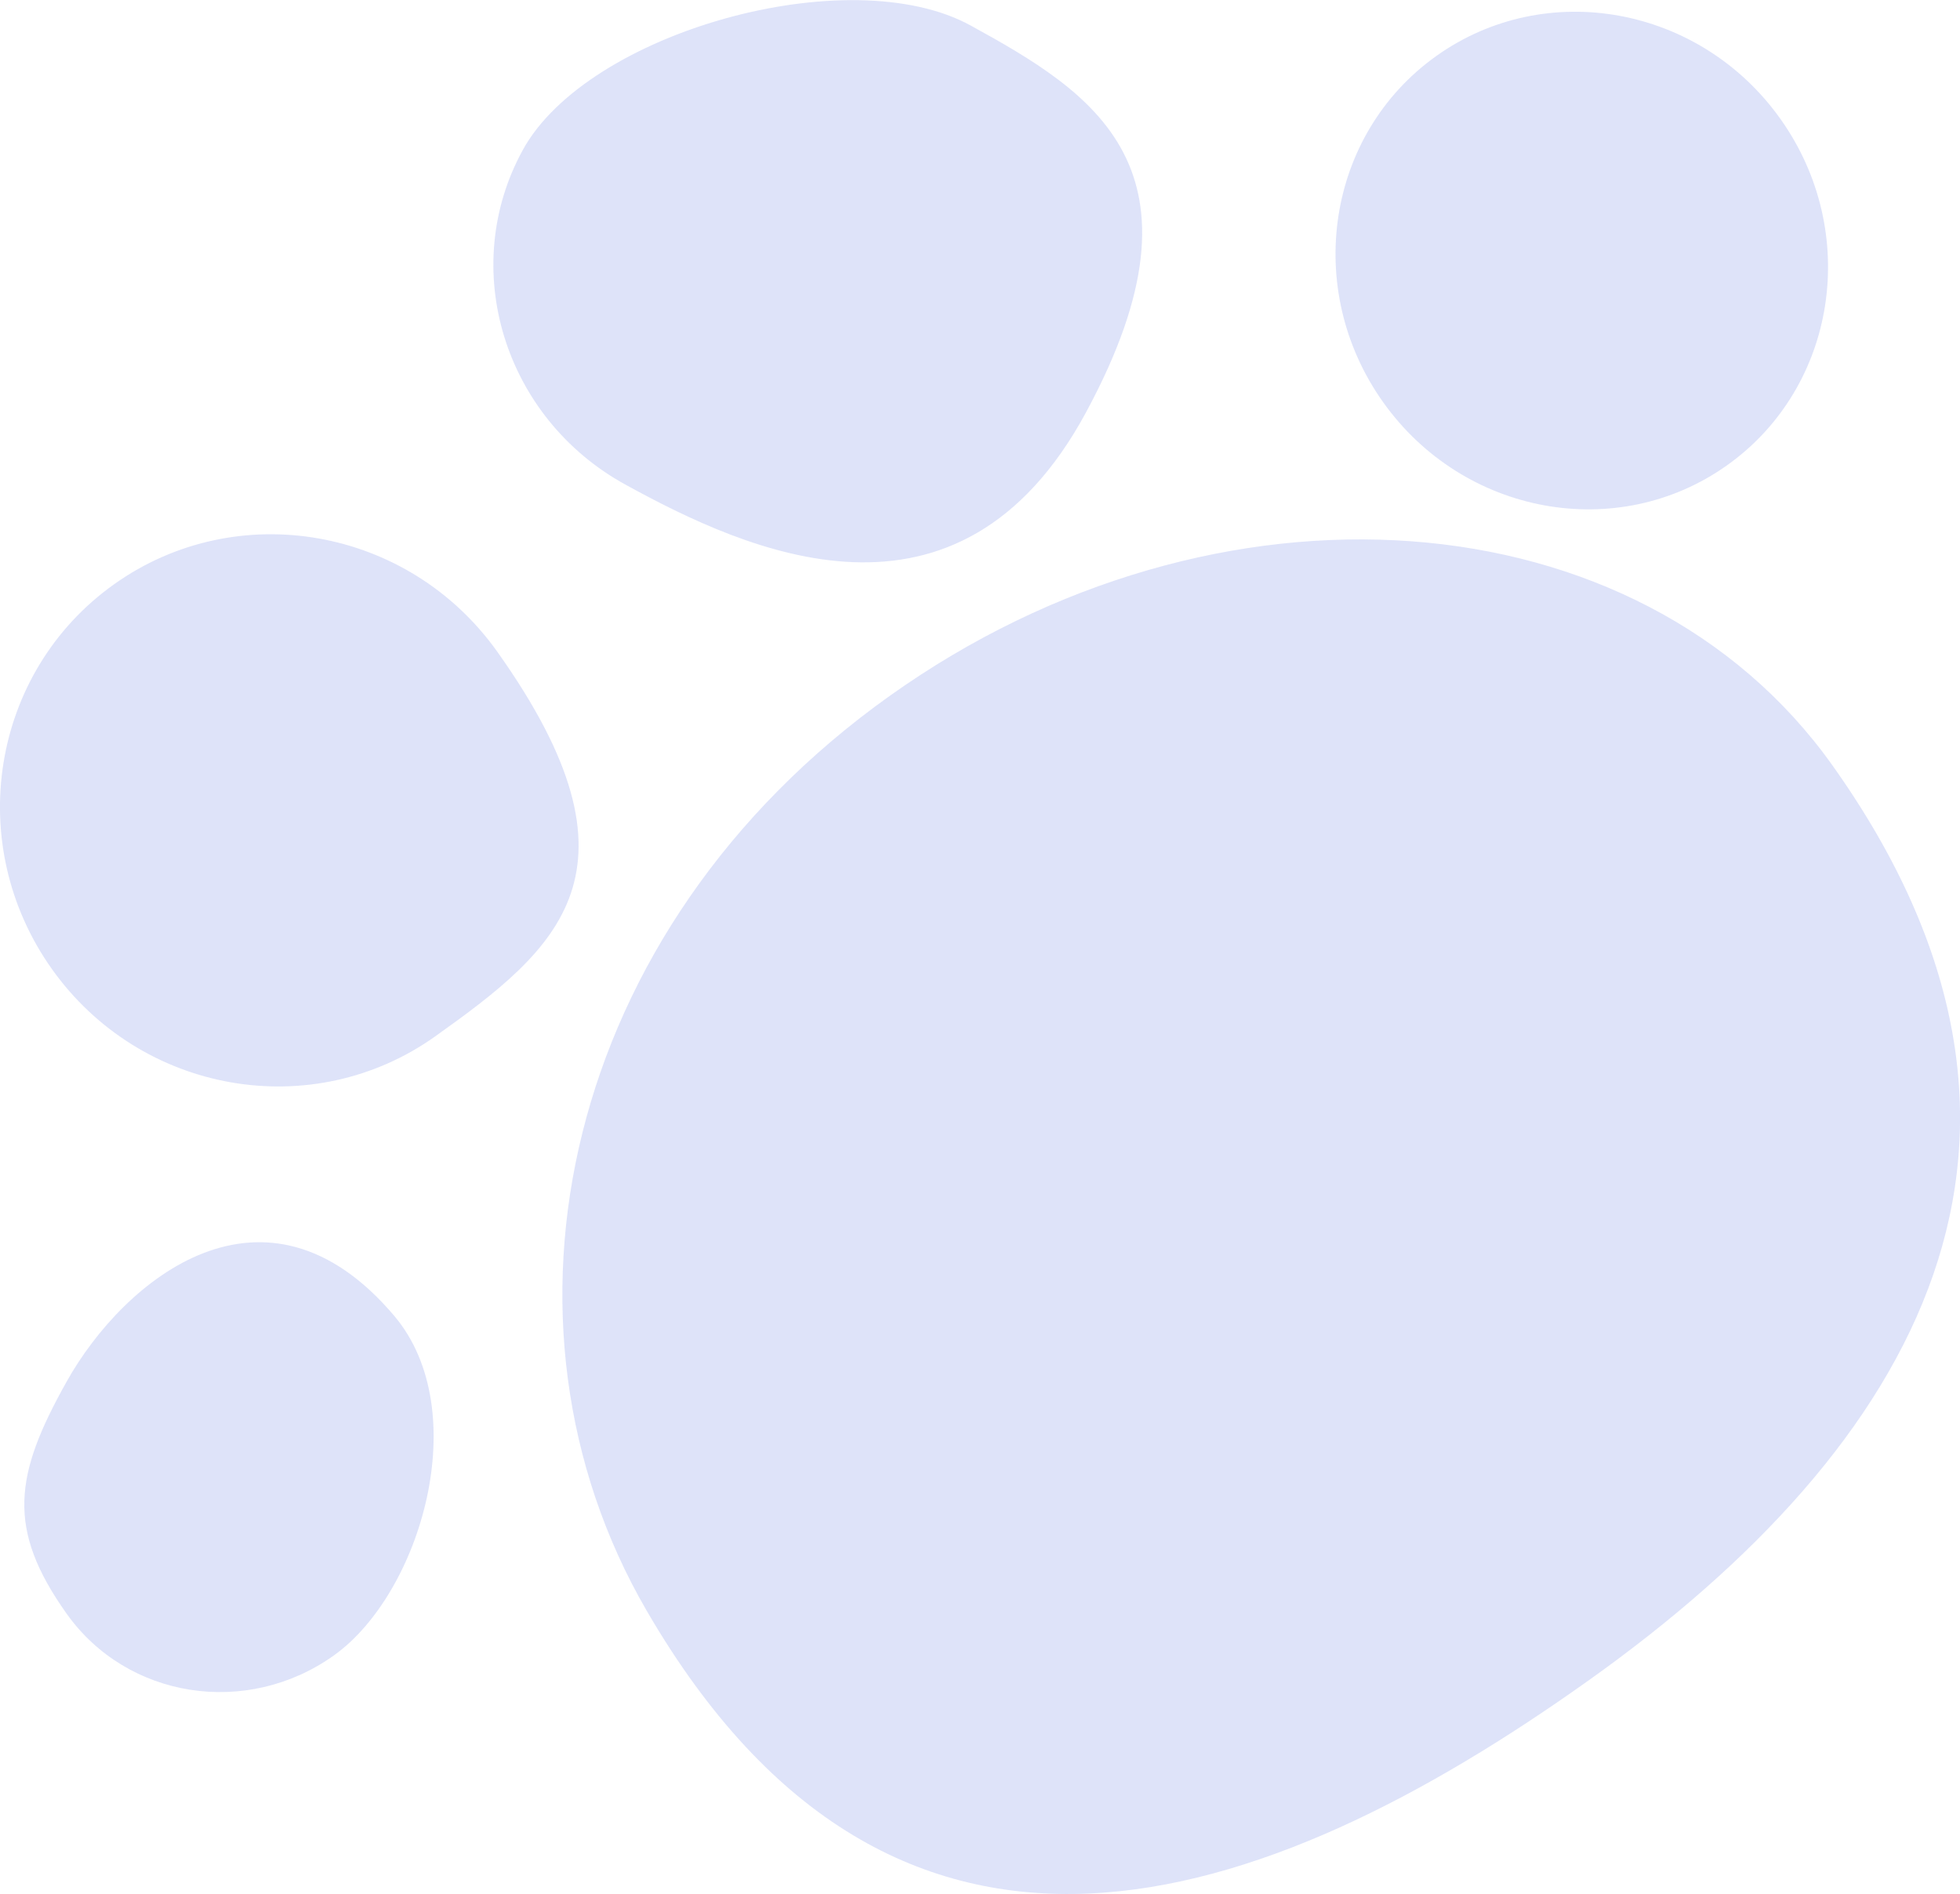 <svg xmlns="http://www.w3.org/2000/svg" width="269.031" height="260" viewBox="0 0 269.031 260">
  <defs>
    <style>
      .cls-1 {
        fill: #90a1e9;
        fill-rule: evenodd;
        opacity: 0.3;
      }
    </style>
  </defs>
  <path id="deco_clinic09.svg" class="cls-1" d="M509.1,5565.54c-44.956,32.04-56.33,85.94-33.357,125.53,34.189,58.89,84.47,41.56,129.426,9.52s69.74-74.37,33.35-125.53C611.991,5537.77,554.046,5533.5,509.1,5565.54Zm75.044-87.85c-15.058,10.73-18.325,32-7.3,47.51s32.185,19.38,47.243,8.65,18.327-32.01,7.3-47.52S599.207,5466.95,584.142,5477.69Zm-125.379,12.89c-8.913,16.22-2.6,36.78,14.074,45.94s45.714,22.55,63.242-9.94c18.057-33.46.824-43.92-15.85-53.08S467.674,5474.37,458.763,5490.58Zm-56.129,59.64c-16.882,12.04-20.691,35.67-8.506,52.81,12.182,17.12,35.744,21.25,52.626,9.22s29.89-22.71,8.5-52.79C443.067,5542.33,419.508,5538.2,402.634,5550.22Zm-6.485,109.43c-7.179,12.8-8.309,20.19,0,31.87s24.721,14.24,36.668,5.73,19.317-33.6,8.288-46.63C423.427,5629.74,404.078,5645.5,396.149,5659.65Z" transform="translate(-387 -5470)"/>
</svg>
